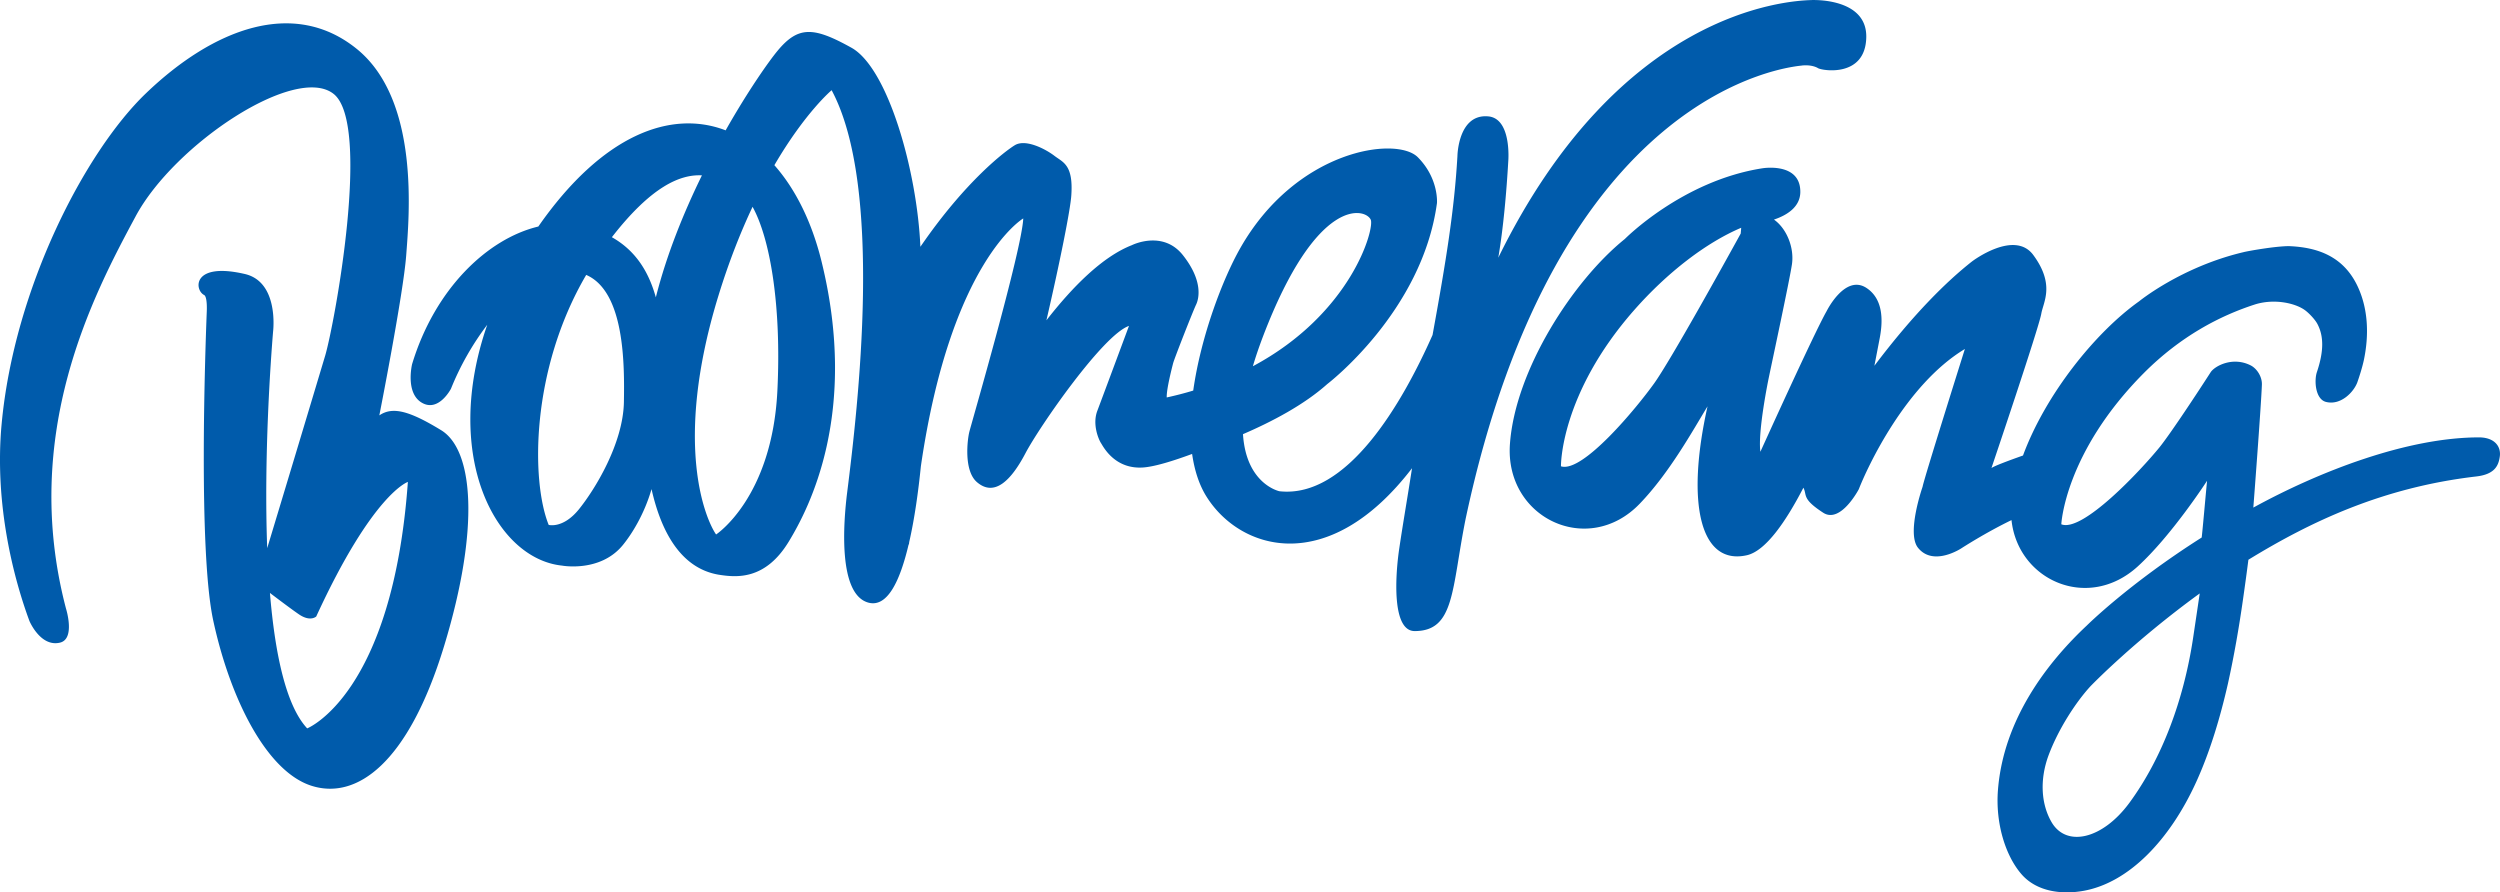 <svg xmlns="http://www.w3.org/2000/svg" width="300" height="107.082"><path d="M53.042 512.31c-1.124 7.435-3.696 14.406-7.641 19.785-3.235 4.399-7.588 5.385-9.36 2.3-1.256-2.18-1.402-5.081-.372-7.923 1.195-3.234 3.334-6.494 5.064-8.367 0 0 5.135-5.342 13.104-11.131-.014.078-.591 3.986-.795 5.336m-54.286-48.523c-1.898 3.453-8.433 15.246-10.377 17.965-2.105 2.947-8.597 10.813-11.195 9.967 0 0-.137-8.597 8.786-18.744 3.983-4.525 8.654-8.107 12.843-9.879l-.057.691zm88.721 24.462c-8.762-.034-19.386 4.135-27.209 8.425.05-.614.94-12.293 1.027-14.739.043-.969-.608-1.955-1.356-2.331-2.137-1.072-4.241.054-4.769.794-2.354 3.648-5.04 7.65-6.148 9.027-2.29 2.813-9.262 10.265-11.796 9.253 0 0 .392-8.582 9.924-18.168 4.367-4.37 9.07-6.856 13.396-8.24 2.349-.695 4.749-.101 5.847.664.51.35 1.262 1.144 1.551 1.68.775 1.446.812 3.247-.048 5.802-.339 1.006-.195 3.26 1.1 3.58 1.764.44 3.313-1.18 3.748-2.342.276-.788.588-1.783.775-2.626.648-3.031.499-5.962-.534-8.448-1.686-4.08-5.026-5.144-8.444-5.282-1.609 0-4.9.58-5.489.732-7.466 1.777-12.49 5.89-12.49 5.89-5.245 3.724-11.215 11.145-13.933 18.503-1.804.64-3.366 1.224-3.785 1.502 0 0 5.698-16.852 5.979-18.515.24-1.399 1.671-3.475-.952-7.036-2.274-3.106-7.358.76-7.358.76-2.985 2.348-6.985 6.245-11.717 12.522 0 0 .666-3.441.663-3.441.387-2.108.358-4.603-1.615-5.899-2.58-1.689-4.782 2.788-4.782 2.788-1.48 2.58-7.946 16.869-7.946 16.869-.333-2.443.99-8.806.99-8.806.458-2.222 2.49-11.653 2.8-13.71.284-2.018-.662-4.29-2.161-5.344 1.565-.525 3.162-1.514 3.162-3.338.002-3.581-4.539-2.819-4.539-2.819-9.623 1.491-16.516 8.482-16.516 8.482-6.217 5-13.17 15.748-13.793 24.629-.619 8.863 9.377 13.585 15.573 7.145 3.568-3.702 6.372-8.783 8.141-11.69-2.63 11.776-.831 19.126 4.728 17.867 2.269-.522 4.694-4.075 6.776-8.1.468.894-.235 1.304 2.372 2.998 2.09 1.365 4.278-2.821 4.278-2.821 1.006-2.578 5.583-12.52 12.728-16.826 0 0-4.972 15.785-5.072 16.525 0 0-1.944 5.548-.568 7.31 1.838 2.333 5.225.08 5.225.08s2.864-1.859 6.01-3.381c.774 7.24 9.181 10.98 15.134 5.574 4.095-3.73 8.333-10.291 8.333-10.291-.175 1.803-.554 6.13-.645 6.807-8.755 5.554-13.776 10.552-13.776 10.552-4.7 4.402-10.004 11.215-10.672 19.745-.31 3.969.877 7.848 2.81 10.09 1.881 2.18 4.966 2.453 7.4 2.022 5.5-.96 10.427-6.136 13.587-13.087 1.646-3.61 2.882-7.742 3.8-11.788.733-3.306 1.332-6.755 1.808-10.105.207-1.448.465-3.311.648-4.762 7.473-4.577 16.087-8.674 27.316-9.99 2.285-.256 2.71-1.337 2.856-2.43.146-1.1-.548-2.204-2.372-2.262m-204.325-5.554c-.645 12.818-7.352 17.205-7.352 17.205-1.172-1.678-5.233-10.661.264-28.6 1.276-4.158 2.693-7.708 4.112-10.721 2.096 3.779 3.487 11.82 2.976 22.116m-14.583-11.252c-.795-2.836-2.246-5.508-5.276-7.217 4.688-6.036 8.166-7.567 10.807-7.421-2.176 4.442-4.23 9.486-5.531 14.638m-3.831 12.534c-.083 5.03-3.507 10.558-5.405 12.906-1.904 2.346-3.622 1.867-3.622 1.867-2.113-5.242-2.185-18.581 4.502-30 4.642 2.01 4.596 10.825 4.525 15.227m76.712-7.9c6.466-16.892 12.279-15.346 12.907-13.953.478 1.064-2.297 11.252-14.143 17.586.33-1.127.74-2.328 1.236-3.633m64.647-32.454c.966-.1 1.625.127 1.94.319.5.3 5.678 1.164 5.784-3.69.112-4.85-6.643-4.482-6.643-4.482-2.96.108-22.991 1.307-37.515 30.913.6-3.498.986-7.836 1.204-11.673 0 0 .393-5.052-2.42-5.285-3.624-.318-3.687 4.772-3.687 4.772-.376 6.495-1.365 12.588-2.985 21.463-3.633 8.175-10.226 19.647-18.372 18.75 0 0-3.994-.829-4.376-6.85 3.513-1.512 7.332-3.528 10.105-6.005 0 0 11.401-8.674 13.173-21.724 0 0 .244-2.942-2.302-5.505-2.561-2.567-14.599-.932-21.328 10.956-2.065 3.65-4.689 10.466-5.618 17.047-1.006.307-2.07.582-3.18.826-.046-.978.654-3.662.766-4.1.129-.525 2.397-6.292 2.75-7.023.355-.734.869-2.847-1.56-5.933-2.426-3.085-6.134-1.221-6.134-1.221-3.54 1.38-7.125 5-10.26 9.02 1.618-6.993 2.862-13.19 2.986-14.967.266-3.725-1.004-3.983-2.033-4.777-1.033-.789-3.433-2.062-4.746-1.268-1.095.671-5.852 4.207-11.33 12.19-.392-9.067-3.879-21.446-8.275-23.889-4.544-2.526-6.374-2.632-8.871.376-.975 1.17-3.479 4.688-6.223 9.54-6.563-2.524-14.79.51-22.478 11.541-6.13 1.471-12.418 7.499-15.148 16.514 0 0-.84 3.464 1.173 4.63 2.007 1.176 3.486-1.668 3.486-1.668a33.302 33.302 0 0 1 4.359-7.685c-5.488 15.785 1.05 28.081 8.972 28.901 0 0 4.576.855 7.292-2.457 1.01-1.228 2.552-3.62 3.45-6.722 1.115 4.958 3.423 9.469 8.031 10.266 2.125.338 5.612.708 8.456-4 2.409-3.975 8.379-15.361 3.926-33.535-1.17-4.791-3.146-8.751-5.672-11.602 3.708-6.351 6.87-8.998 6.87-8.998 6.251 11.654 3.149 38.06 1.867 48.245-.456 3.63-1.118 12.233 2.532 13.242 2.28.63 3.802-2.564 4.843-6.988h.034c.012-.101.023-.195.038-.298.642-2.808 1.09-6.056 1.396-9.082 3.59-24.63 12.284-29.732 12.284-29.732-.132 3.665-6.225 24.626-6.466 25.595-.246.972-.685 4.662.898 6.039 2.096 1.818 4.1-.175 5.806-3.407 1.652-3.171 9.342-14.274 12.45-15.33 0 0-3.182 8.56-3.799 10.189-.622 1.628.155 3.444.45 3.888.281.439 1.64 3.134 5.03 2.913 1.442-.097 3.733-.828 5.895-1.626.276 1.922.82 3.68 1.738 5.139 4.037 6.426 14.584 9.692 24.651-3.427-.587 3.771-1.075 6.55-1.534 9.644-.458 3.09-.94 9.895 1.85 9.9 4.829 0 4.419-5.014 6.116-13.465 10.982-51.562 38.71-54.217 40.354-54.398m-179.367 79.54c-2.572-2.759-3.877-9.067-4.47-16.253 1.164.884 2.692 2.03 3.475 2.564 1.379.946 2.082.26 2.082.26 6.807-14.8 10.996-16.146 10.996-16.146-1.835 25.526-12.083 29.575-12.083 29.575m16.078-35.78c-3.843-2.345-5.839-2.862-7.421-1.778 0 0 2.873-14.538 3.223-19.186.347-4.65 1.671-18.595-5.902-24.769-7.575-6.162-17.25-2.451-25.342 5.32-7.232 6.944-15.805 23.312-17.308 39.725-.88 9.623 1.471 18.524 3.34 23.576 0 0 1.328 3.177 3.68 2.6 1.86-.46.705-4.1.705-4.1-5.5-20.992 3.295-37.629 8.359-47.051 4.653-8.677 19.217-18.312 23.768-14.687 4.542 3.627.083 27.682-1.024 31.415a9186.713 9186.713 0 0 1-6.953 23.086c-.413-11.063.427-22.627.705-25.985 0 0 .754-5.955-3.395-6.913-6.323-1.465-6.068 1.915-4.88 2.523.412.212.318 1.976.318 1.976-.184 4.705-1.03 28.729.78 37.102 2.01 9.302 6.36 18.05 11.745 19.8 5.39 1.751 11.639-2.57 15.966-16.792 4.33-14.234 3.478-23.52-.364-25.862" style="fill:#005bab;fill-opacity:1;fill-rule:nonzero;stroke:none" transform="translate(210.132 -435.763)"/></svg>